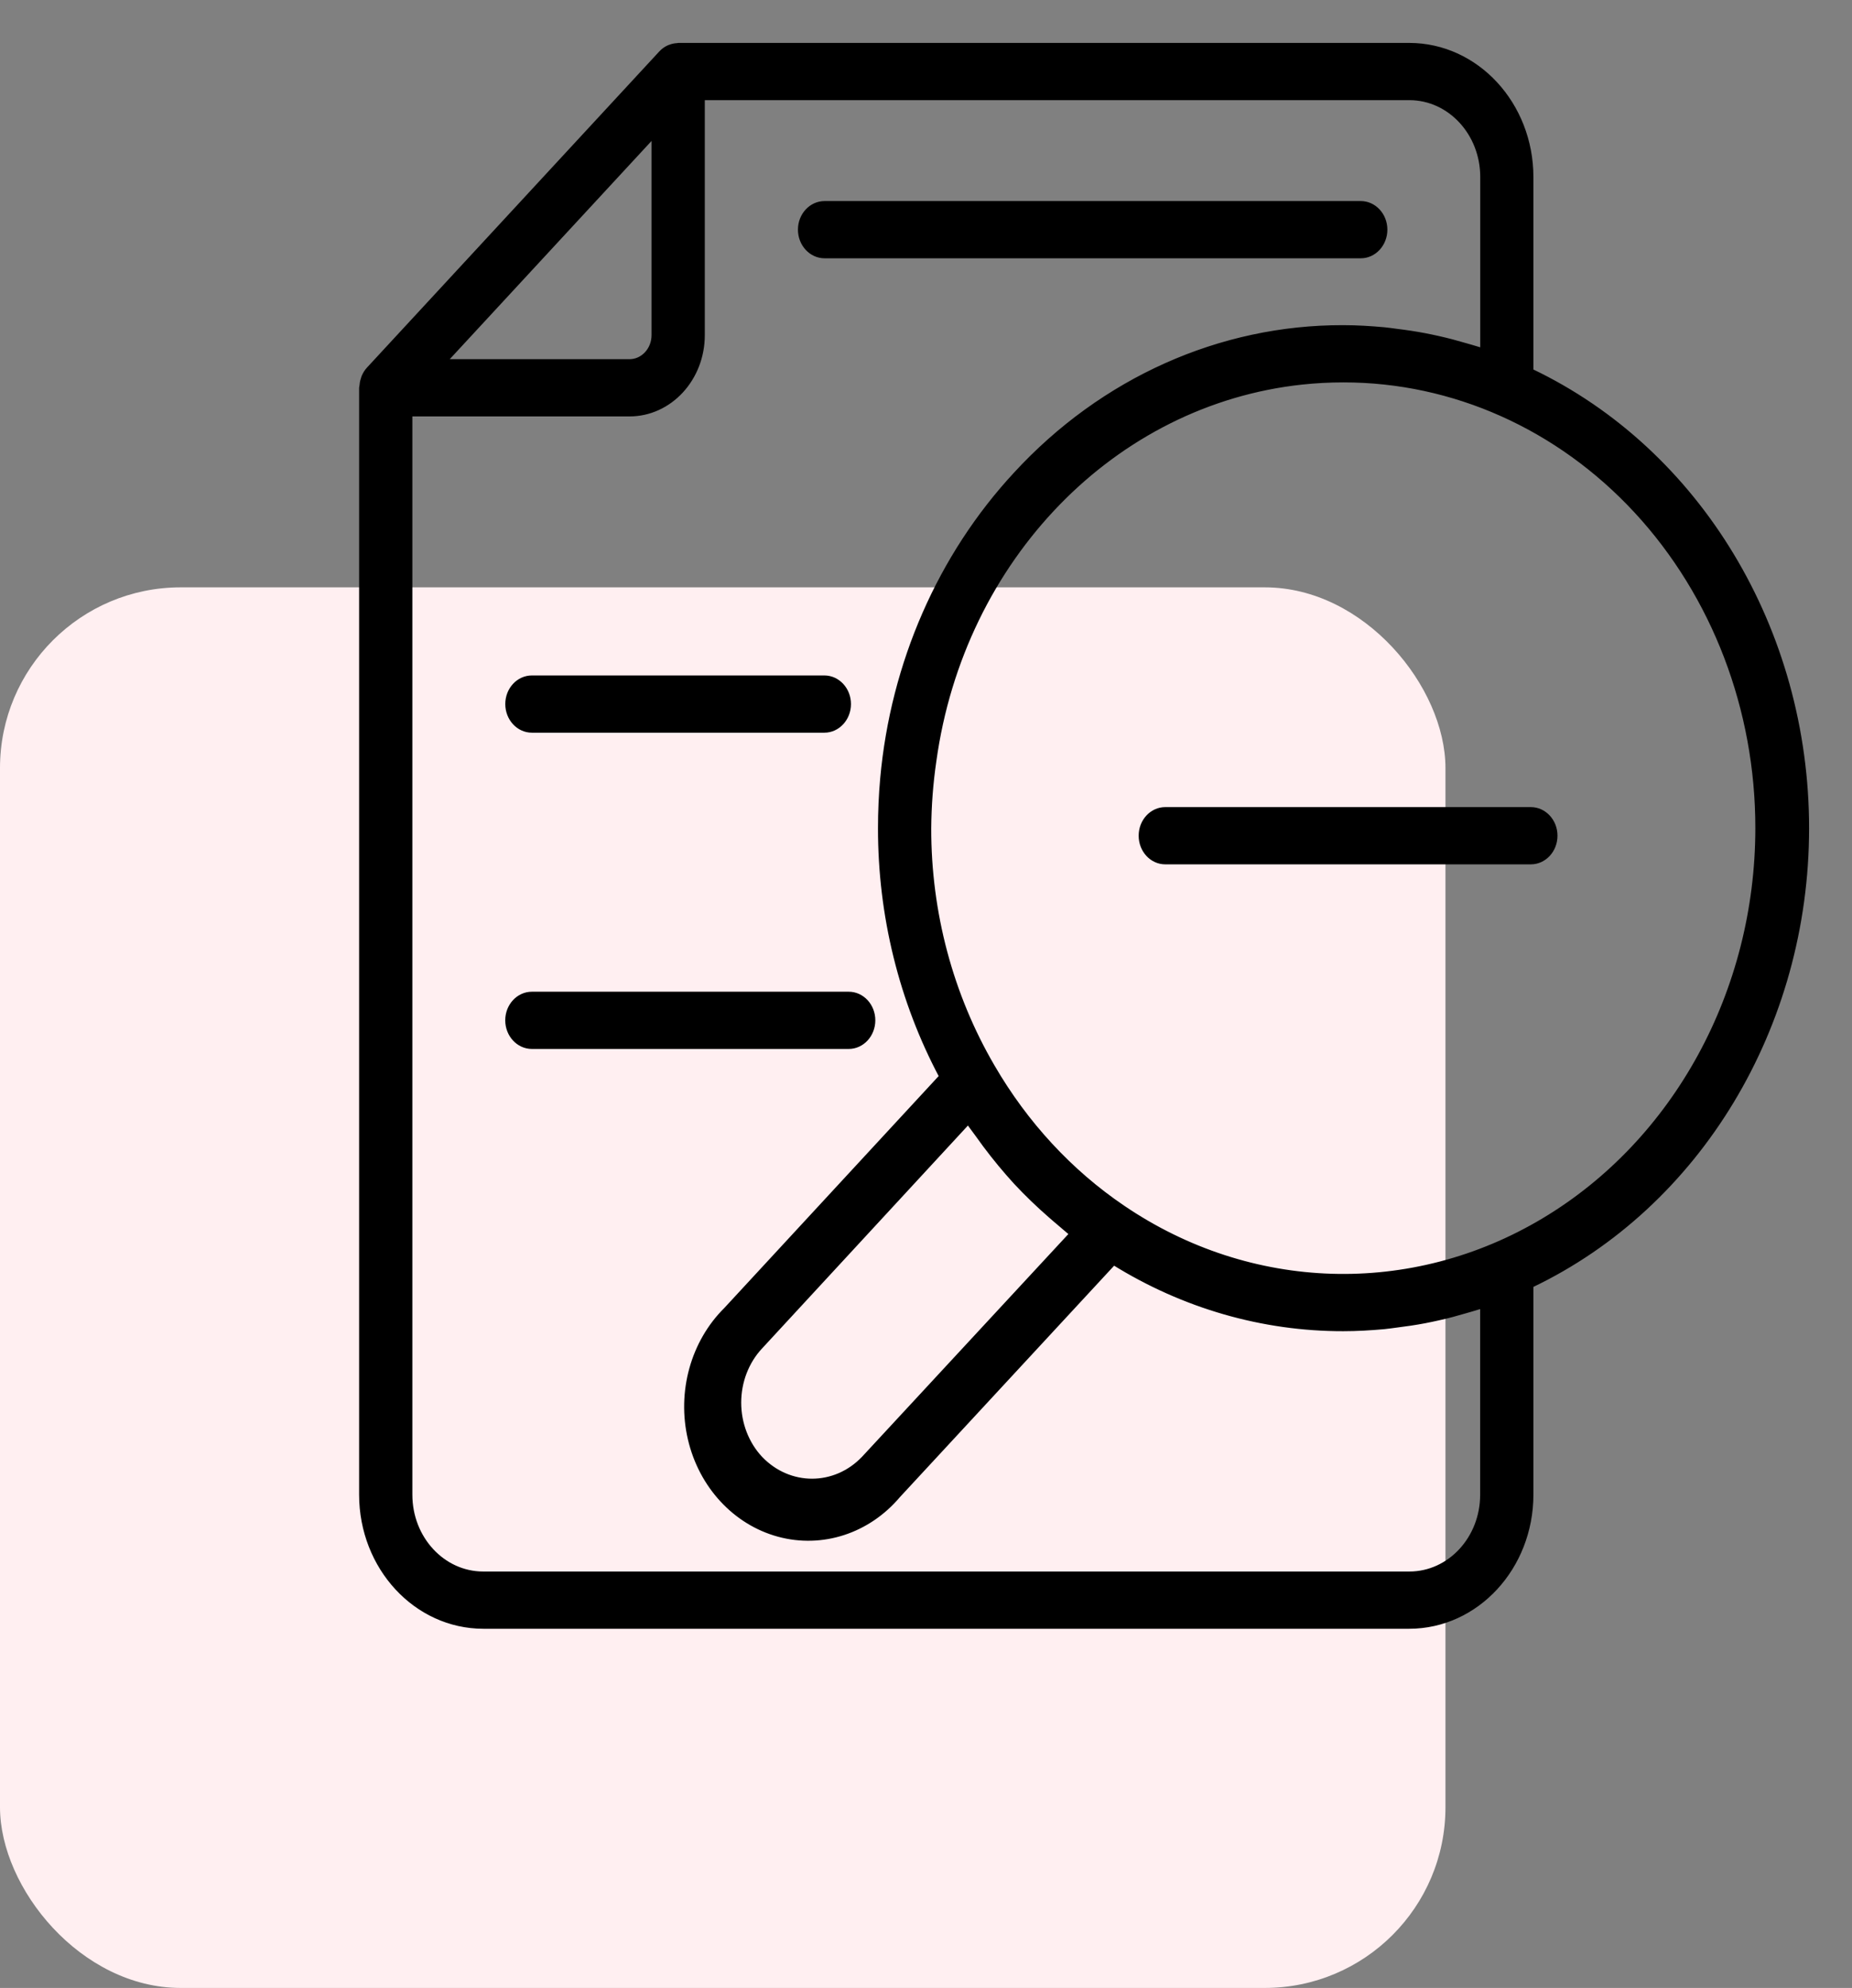 <?xml version="1.0" encoding="UTF-8"?>
<svg xmlns="http://www.w3.org/2000/svg" width="41" height="44" viewBox="0 0 41 44" fill="none">
  <rect x="0" y="0" width="41" height="44" fill="#808080" stroke="none"/>
  <rect y="13" width="32" height="31" rx="4" fill="#FFEFF1"></rect>
  <path d="M8.007 8.547C8.01 8.496 8.019 8.445 8.035 8.397C8.04 8.378 8.045 8.36 8.052 8.342C8.079 8.278 8.115 8.22 8.16 8.171L14.634 1.171C14.68 1.122 14.734 1.082 14.793 1.054C14.809 1.046 14.825 1.041 14.842 1.035C14.888 1.018 14.935 1.008 14.984 1.005C14.993 1.007 15.002 1 15.014 1H31.2C32.689 1.002 33.895 2.307 33.897 3.917V8.21C37.606 9.978 40 13.948 40 18.331C40 22.714 37.606 26.683 33.897 28.452V33.083C33.895 34.694 32.689 35.998 31.2 36H10.698C9.208 35.998 8.002 34.694 8 33.083V8.583C8 8.571 8.006 8.559 8.007 8.547ZM9.842 8H13.935C14.233 8 14.474 7.739 14.474 7.417V2.992L9.842 8ZM38.91 18.331C38.913 15.7 37.947 13.175 36.227 11.315C34.506 9.454 32.171 8.411 29.738 8.414C29.431 8.414 29.127 8.43 28.826 8.462C24.654 8.908 21.297 12.363 20.679 16.846C20.607 17.337 20.57 17.834 20.566 18.331C20.562 20.199 21.051 22.03 21.974 23.609C22.706 24.87 23.692 25.937 24.86 26.728C27.686 28.647 31.254 28.755 34.175 27.009C37.096 25.263 38.909 21.939 38.91 18.331ZM23.471 27.094C23.398 27.032 23.325 26.971 23.253 26.907C22.986 26.675 22.731 26.429 22.488 26.169C22.248 25.906 22.02 25.631 21.805 25.343C21.747 25.265 21.69 25.186 21.633 25.106C21.567 25.014 21.497 24.926 21.434 24.832L16.835 29.811C16.53 30.137 16.359 30.581 16.359 31.045C16.359 31.509 16.53 31.953 16.835 32.279C17.472 32.945 18.482 32.945 19.119 32.279L23.725 27.308C23.638 27.24 23.556 27.164 23.471 27.094ZM10.698 34.833H31.2C32.094 34.833 32.818 34.05 32.818 33.083V28.907C32.785 28.919 32.75 28.927 32.716 28.938C32.629 28.966 32.542 28.989 32.455 29.015C32.253 29.073 32.049 29.132 31.844 29.175C31.743 29.198 31.642 29.219 31.54 29.239C31.335 29.278 31.127 29.308 30.919 29.334C30.826 29.346 30.735 29.36 30.641 29.369C30.342 29.396 30.041 29.414 29.738 29.414C27.954 29.416 26.202 28.911 24.656 27.95L19.885 33.103C19.216 33.895 18.198 34.226 17.235 33.964C16.273 33.702 15.521 32.89 15.278 31.849C15.035 30.809 15.34 29.708 16.072 28.984L20.841 23.825C19.952 22.154 19.485 20.259 19.487 18.331C19.487 17.961 19.503 17.595 19.536 17.231C19.766 14.683 20.81 12.3 22.487 10.493C24.406 8.408 27.017 7.239 29.738 7.247C30.041 7.247 30.342 7.266 30.641 7.293C30.735 7.302 30.827 7.316 30.92 7.328C31.127 7.353 31.334 7.384 31.539 7.423C31.642 7.443 31.744 7.464 31.845 7.487C32.048 7.532 32.249 7.586 32.449 7.645C32.539 7.672 32.628 7.695 32.719 7.724C32.752 7.735 32.786 7.743 32.82 7.754V3.917C32.82 2.95 32.095 2.167 31.201 2.167H15.553V7.417C15.553 8.383 14.829 9.167 13.935 9.167H9.079V33.083C9.079 34.05 9.804 34.833 10.698 34.833Z" fill="black" stroke="black" stroke-width="0.1"></path>
  <path d="M17.715 5.083C17.715 4.761 17.957 4.5 18.255 4.5H30.125C30.422 4.5 30.664 4.761 30.664 5.083C30.664 5.405 30.422 5.667 30.125 5.667H18.255C17.957 5.667 17.715 5.405 17.715 5.083Z" fill="black" stroke="black" stroke-width="0.1"></path>
  <path d="M11.775 15H18.25C18.547 15 18.789 15.261 18.789 15.583C18.789 15.905 18.547 16.167 18.25 16.167H11.775C11.477 16.167 11.236 15.905 11.236 15.583C11.236 15.261 11.477 15 11.775 15Z" fill="black" stroke="black" stroke-width="0.1"></path>
  <path d="M11.235 22.583C11.235 22.261 11.477 22 11.775 22H18.789C19.087 22 19.328 22.261 19.328 22.583C19.328 22.905 19.087 23.167 18.789 23.167H11.775C11.477 23.167 11.235 22.905 11.235 22.583Z" fill="black" stroke="black" stroke-width="0.1"></path>
  <path d="M25.258 18.497C25.258 18.175 25.499 17.914 25.797 17.914H33.89C34.188 17.914 34.43 18.175 34.43 18.497C34.43 18.82 34.188 19.081 33.89 19.081H25.797C25.499 19.081 25.258 18.82 25.258 18.497Z" fill="black" stroke="black" stroke-width="0.1"></path>
</svg>
